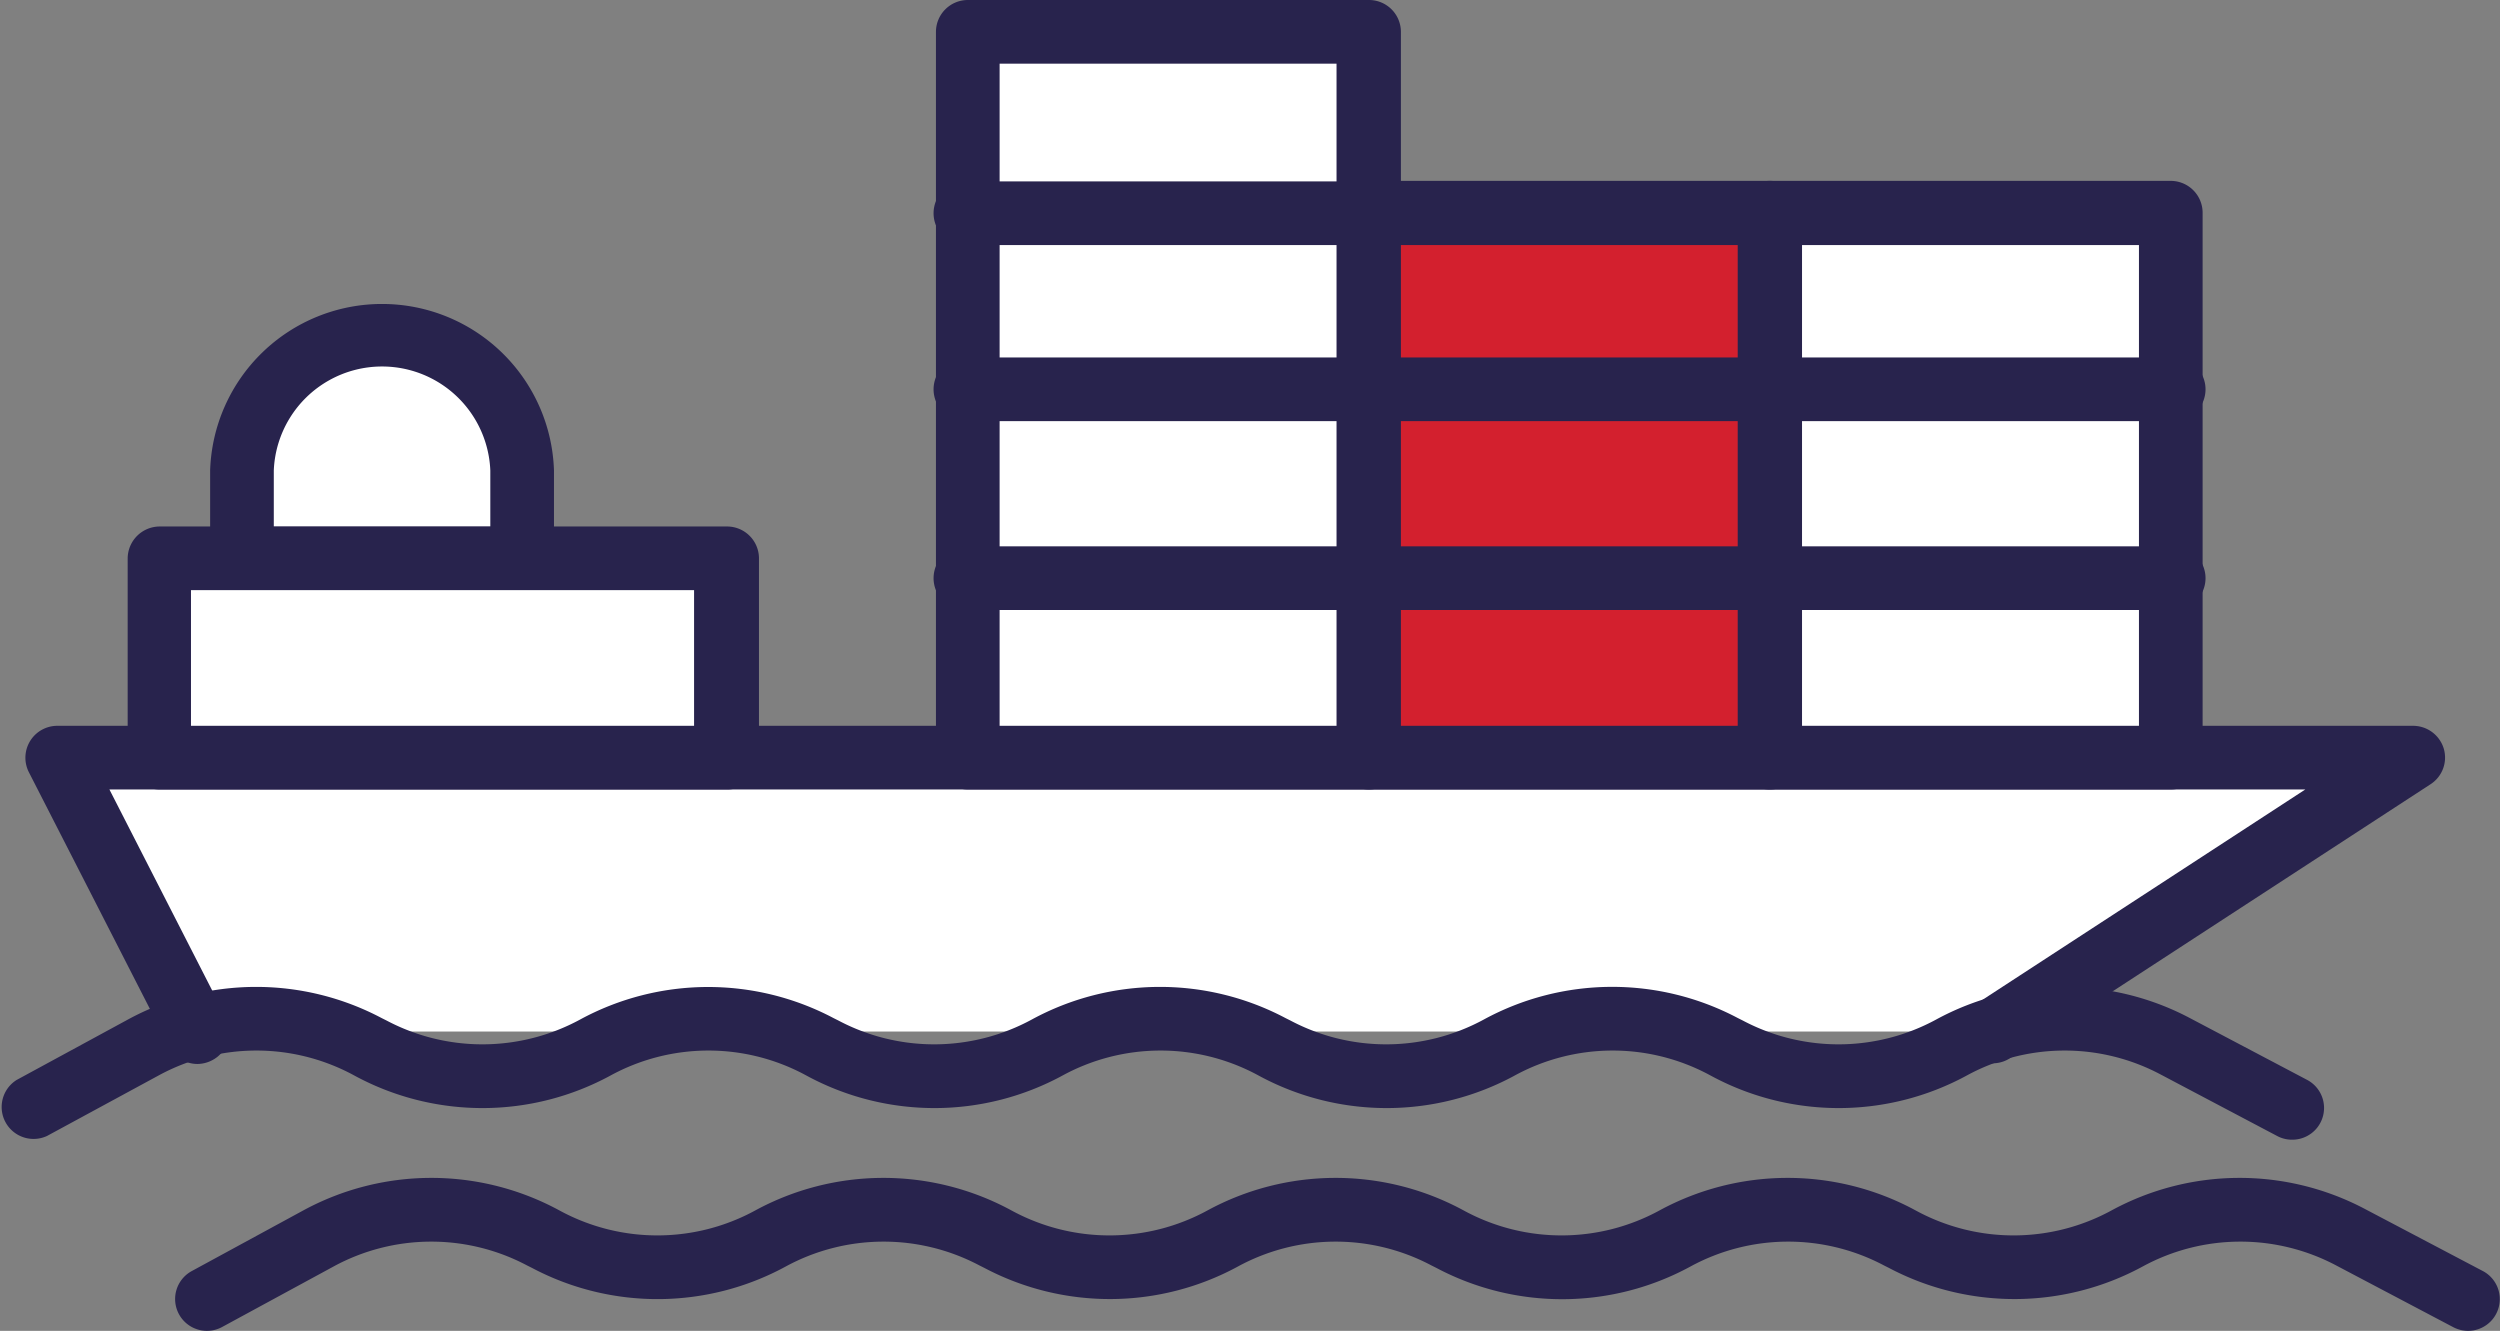 <svg xmlns="http://www.w3.org/2000/svg" viewBox="0 0 140.98 75.05"><rect x="0" y="0" width="140.98" height="75.05" fill="#808080" stroke="none"/><defs><style>.a{fill:#fff;}.b{fill:#28234d;}.c{fill:#d3202e;}</style></defs><title>transportation</title><polygon class="a" points="112.39 58.17 136.09 42.73 3.23 42.73 11.13 58.17 112.39 58.17"/><path class="b" d="M11.13,60a1.8,1.8,0,0,1-1.6-1L1.63,43.55a1.8,1.8,0,0,1,1.6-2.62H136.09a1.81,1.81,0,0,1,1.72,1.29,1.79,1.79,0,0,1-.74,2l-23.7,15.44a1.79,1.79,0,0,1-2-3L130,44.52H6.17l6.56,12.83A1.8,1.8,0,0,1,12,59.77,1.84,1.84,0,0,1,11.13,60Z"/><rect class="a" x="8.98" y="31.49" width="31.96" height="11.24"/><path class="b" d="M40.93,44.52H9a1.8,1.8,0,0,1-1.8-1.79V31.49A1.81,1.81,0,0,1,9,29.69h32a1.8,1.8,0,0,1,1.8,1.8V42.73A1.79,1.79,0,0,1,40.93,44.52ZM10.77,40.93H39.14V33.28H10.77Z"/><path class="a" d="M29.44,31.47H13.65V26.53a7.9,7.9,0,0,1,7.89-7.9h0a7.9,7.9,0,0,1,7.9,7.9Z"/><path class="b" d="M29.44,33.27H13.65a1.79,1.79,0,0,1-1.8-1.8V26.53a9.7,9.7,0,0,1,19.39,0v4.94A1.79,1.79,0,0,1,29.44,33.27Zm-14-3.59H27.65V26.53a6.11,6.11,0,0,0-12.21,0Z"/><path class="b" d="M129.26,64.27a1.78,1.78,0,0,1-.83-.2l-6.61-3.49a11.53,11.53,0,0,0-10.91.07,15.13,15.13,0,0,1-14.3.08l-.28-.15a11.53,11.53,0,0,0-10.91.07,15.13,15.13,0,0,1-14.3.08l-.28-.15a11.55,11.55,0,0,0-10.92.07,15.13,15.13,0,0,1-14.3.08l-.28-.15a11.53,11.53,0,0,0-10.91.07,15.13,15.13,0,0,1-14.3.08l-.28-.15a11.53,11.53,0,0,0-10.91.07L2.65,64.06A1.8,1.8,0,0,1,.94,60.9l6.28-3.41a15.13,15.13,0,0,1,14.3-.08l.28.14a11.55,11.55,0,0,0,10.92-.06A15.13,15.13,0,0,1,47,57.41l.28.14a11.53,11.53,0,0,0,10.91-.06,15.13,15.13,0,0,1,14.3-.08l.28.14a11.53,11.53,0,0,0,10.91-.06A15.15,15.15,0,0,1,98,57.41l.28.14a11.53,11.53,0,0,0,10.91-.06,15.13,15.13,0,0,1,14.3-.08l6.6,3.48a1.79,1.79,0,0,1-.84,3.38Z"/><path class="b" d="M139.18,75.05a1.83,1.83,0,0,1-.84-.21l-6.6-3.48a11.53,11.53,0,0,0-10.91.06,15.15,15.15,0,0,1-14.31.08l-.28-.14a11.53,11.53,0,0,0-10.91.06A15.13,15.13,0,0,1,81,71.5l-.28-.14a11.53,11.53,0,0,0-10.91.06,15.13,15.13,0,0,1-14.3.08l-.28-.14a11.55,11.55,0,0,0-10.92.06A15.13,15.13,0,0,1,30,71.5l-.28-.14a11.53,11.53,0,0,0-10.91.06l-6.28,3.41a1.79,1.79,0,1,1-1.72-3.15l6.29-3.42a15.13,15.13,0,0,1,14.3-.08l.28.15a11.53,11.53,0,0,0,10.91-.07,15.13,15.13,0,0,1,14.3-.08l.28.15a11.55,11.55,0,0,0,10.92-.07,15.13,15.13,0,0,1,14.3-.08l.28.15a11.53,11.53,0,0,0,10.91-.07,15.13,15.13,0,0,1,14.3-.08l.28.15a11.53,11.53,0,0,0,10.91-.07,15.13,15.13,0,0,1,14.3-.08L140,71.67a1.79,1.79,0,0,1-.84,3.38Z"/><rect class="a" x="54.58" y="1.8" width="22.62" height="40.93"/><path class="b" d="M77.2,44.52H54.58a1.8,1.8,0,0,1-1.8-1.79V1.8A1.8,1.8,0,0,1,54.58,0H77.2A1.8,1.8,0,0,1,79,1.8V42.73A1.8,1.8,0,0,1,77.2,44.52ZM56.37,40.93h19V3.59h-19Z"/><path class="a" d="M54.58,12h0Z"/><path class="b" d="M77.2,13.82H54.58a1.8,1.8,0,1,1,0-3.59H77.2a1.8,1.8,0,1,1,0,3.59Z"/><path class="a" d="M54.58,22h0Z"/><path class="b" d="M77.2,23.75H54.58a1.8,1.8,0,1,1,0-3.59H77.2a1.8,1.8,0,1,1,0,3.59Z"/><path class="a" d="M54.58,32.6h0Z"/><path class="b" d="M77.2,34.4H54.58a1.8,1.8,0,1,1,0-3.59H77.2a1.8,1.8,0,1,1,0,3.59Z"/><rect class="c" x="77.2" y="12.03" width="22.62" height="30.7"/><path class="b" d="M99.82,44.52H77.2a1.79,1.79,0,0,1-1.79-1.79V12a1.8,1.8,0,0,1,1.79-1.8H99.82a1.81,1.81,0,0,1,1.8,1.8v30.7A1.8,1.8,0,0,1,99.82,44.52ZM79,40.93H98V13.82H79Z"/><path class="a" d="M77.2,22h0Z"/><path class="b" d="M99.82,23.75H77.2a1.8,1.8,0,0,1,0-3.59H99.82a1.8,1.8,0,1,1,0,3.59Z"/><path class="a" d="M77.2,32.6h0Z"/><path class="b" d="M99.82,34.4H77.2a1.8,1.8,0,0,1,0-3.59H99.82a1.8,1.8,0,1,1,0,3.59Z"/><rect class="a" x="99.82" y="12.03" width="22.62" height="30.7"/><path class="b" d="M122.44,44.52H99.82A1.79,1.79,0,0,1,98,42.73V12a1.8,1.8,0,0,1,1.79-1.8h22.62a1.8,1.8,0,0,1,1.8,1.8v30.7A1.79,1.79,0,0,1,122.44,44.52Zm-20.82-3.59h19V13.82h-19Z"/><path class="a" d="M99.82,22h0Z"/><path class="b" d="M122.44,23.75H99.82a1.8,1.8,0,0,1,0-3.59h22.62a1.8,1.8,0,1,1,0,3.59Z"/><path class="a" d="M99.82,32.6h0Z"/><path class="b" d="M122.44,34.4H99.82a1.8,1.8,0,0,1,0-3.59h22.62a1.8,1.8,0,1,1,0,3.59Z"/></svg>